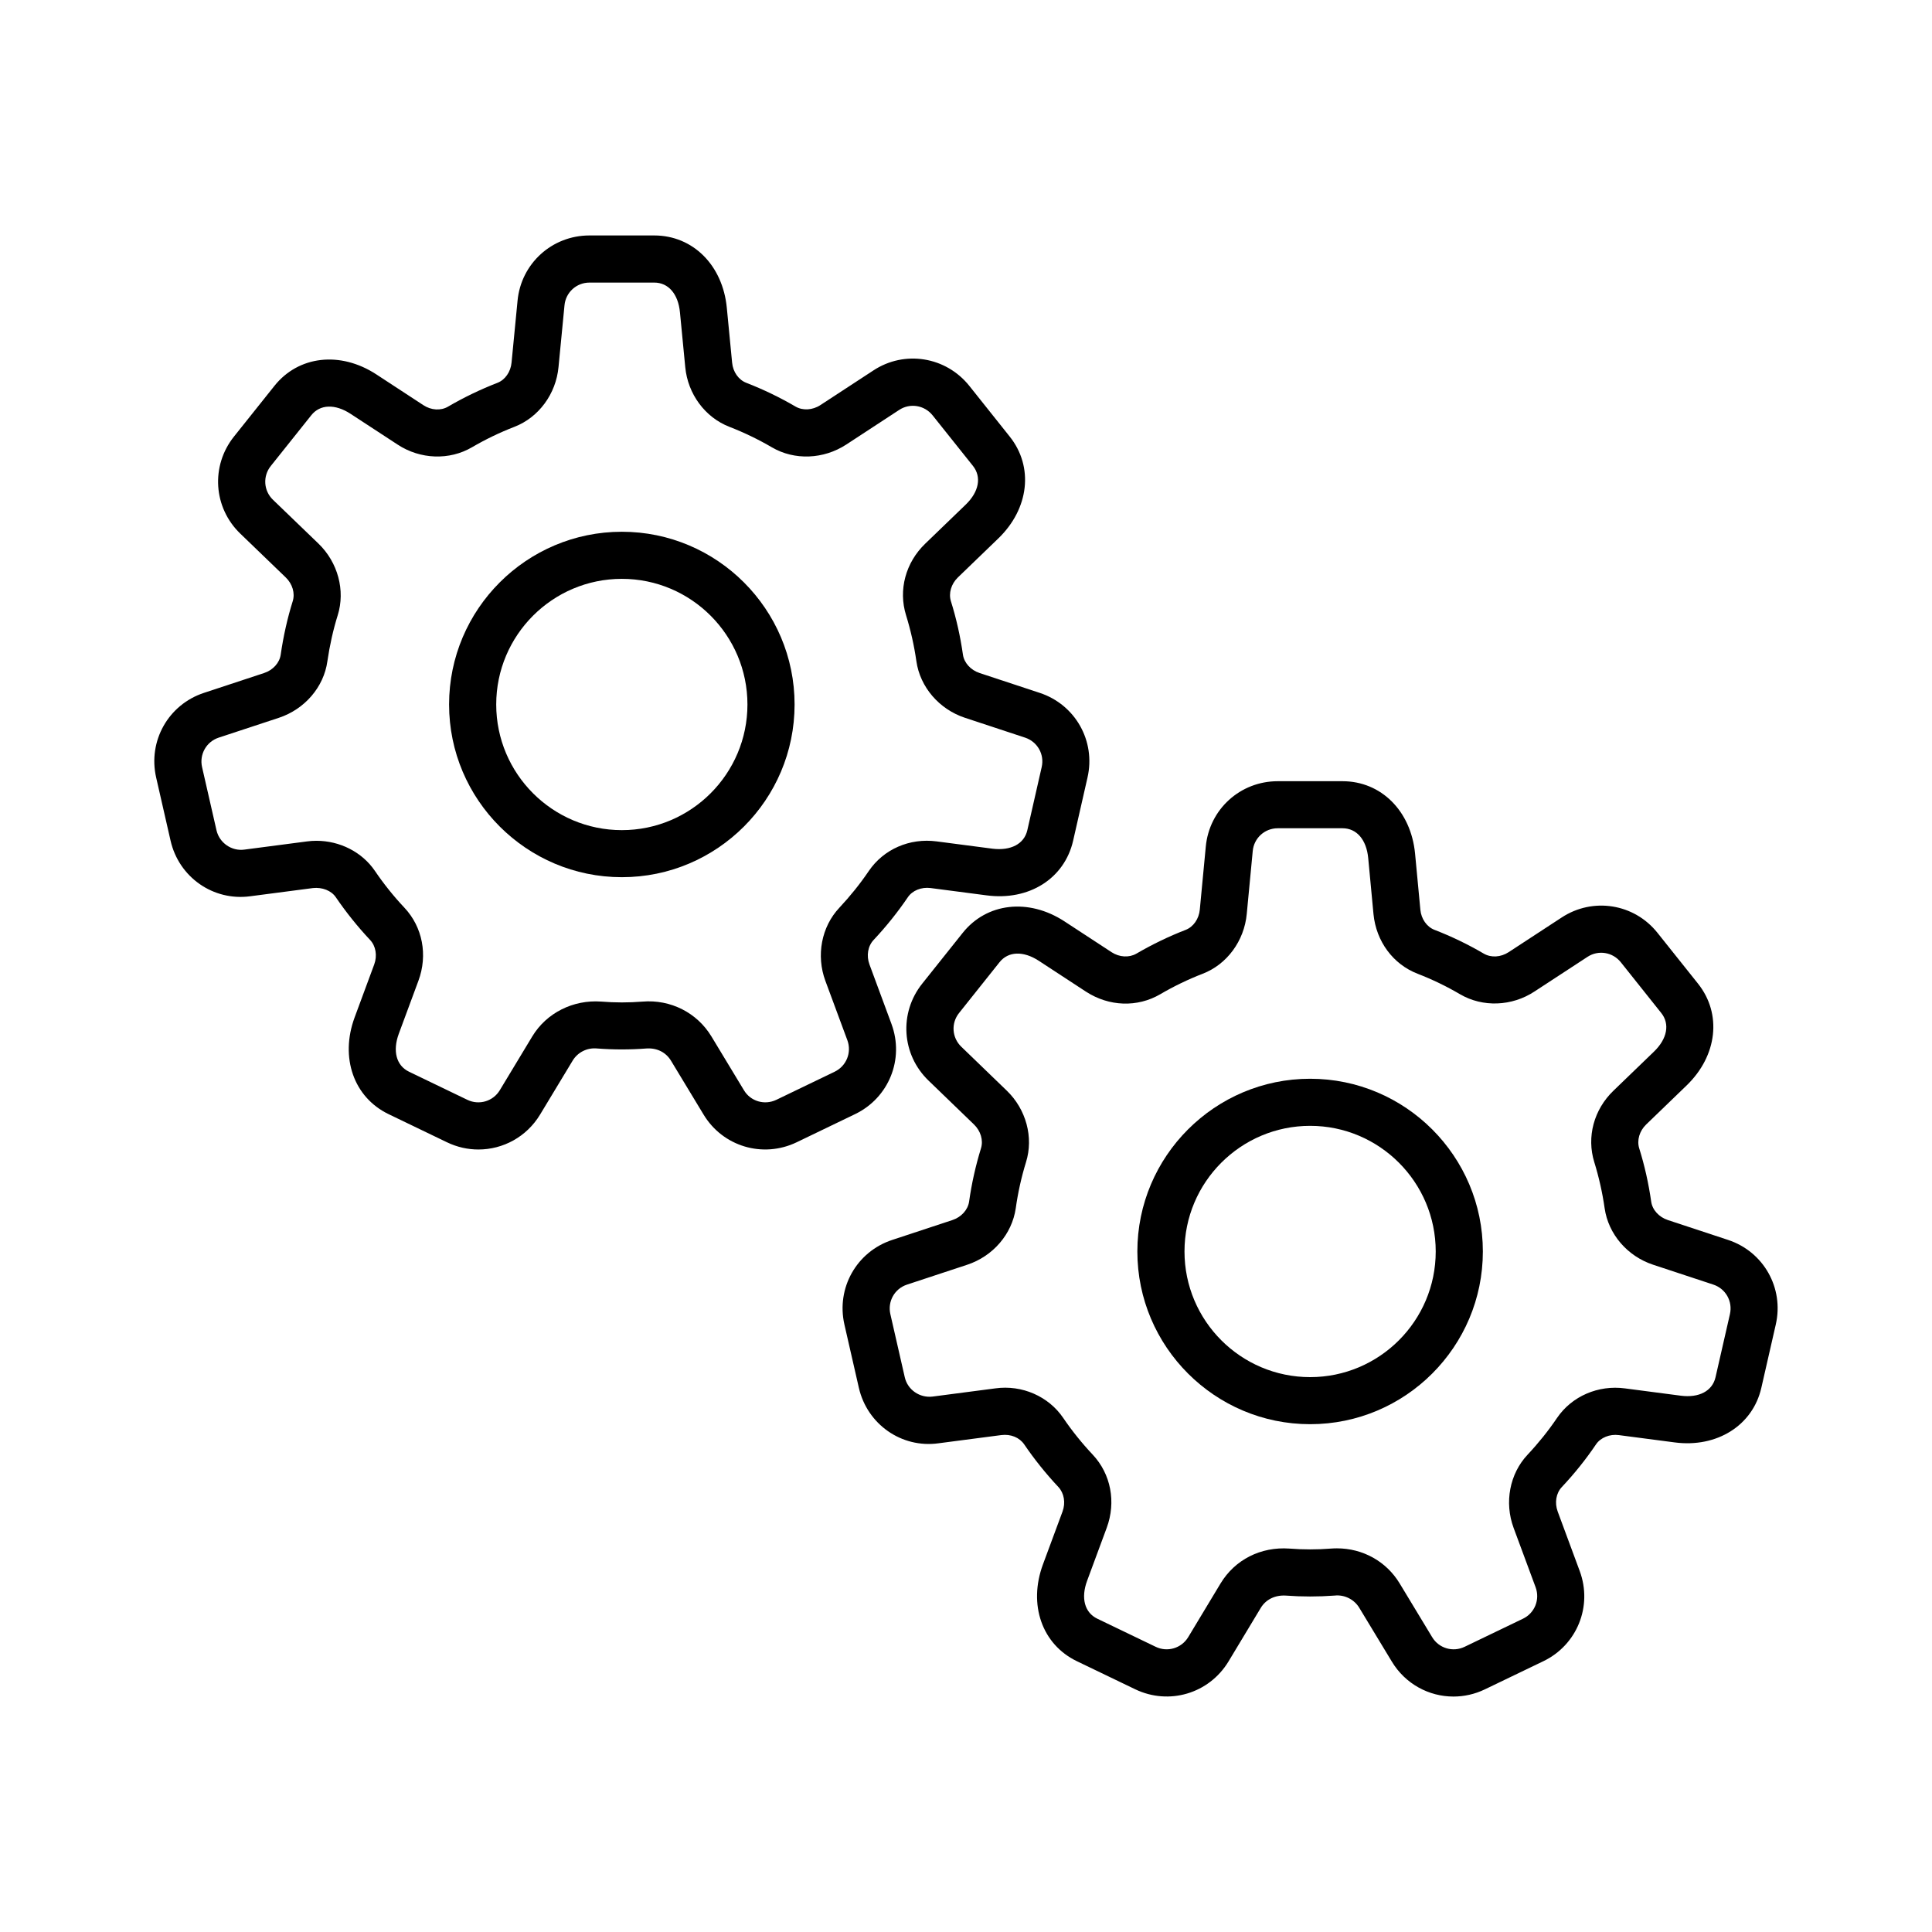 <?xml version="1.0" encoding="UTF-8"?>
<!-- The Best Svg Icon site in the world: iconSvg.co, Visit us! https://iconsvg.co -->
<svg fill="#000000" width="800px" height="800px" version="1.1" viewBox="144 144 512 512" xmlns="http://www.w3.org/2000/svg">
 <g>
  <path d="m380.26 415.38-5.836-15.773c-0.867-2.332-0.441-4.883 1.098-6.512 3.352-3.578 6.398-7.387 9.047-11.289 1.219-1.828 3.609-2.773 6.031-2.469l14.805 1.934c11.332 1.523 20.703-4.477 22.984-14.473l3.809-16.734c2.223-9.68-3.215-19.332-12.66-22.445l-15.934-5.262c-2.375-0.785-4.113-2.711-4.418-4.891-0.688-4.812-1.75-9.574-3.184-14.137-0.656-2.109 0.074-4.578 1.828-6.285l10.723-10.344c8.18-7.883 9.43-18.988 3.031-27.008l-10.707-13.438c-6.215-7.769-17.184-9.512-25.422-4.082l-14.043 9.18c-2.086 1.363-4.676 1.5-6.578 0.395-4.16-2.43-8.547-4.547-13.055-6.297-2.055-0.793-3.535-2.894-3.762-5.363l-1.402-14.5c-1.082-11.301-8.988-19.191-19.238-19.191h-17.168c-9.93 0-18.129 7.449-19.055 17.32l-1.586 16.359c-0.227 2.477-1.707 4.586-3.746 5.379-4.492 1.742-8.895 3.859-13.07 6.297-1.918 1.141-4.492 0.98-6.551-0.379l-12.492-8.172c-9.535-6.215-20.625-4.93-26.992 3.07l-10.723 13.438c-6.184 7.762-5.469 18.805 1.676 25.695l12.062 11.629c1.781 1.715 2.5 4.18 1.844 6.289-1.402 4.469-2.469 9.223-3.184 14.152-0.305 2.18-2.027 4.098-4.402 4.883l-15.949 5.262c-9.43 3.109-14.867 12.75-12.66 22.43l3.824 16.75c2.211 9.672 11.301 16.047 21.129 14.715l16.617-2.172c2.406-0.258 4.844 0.641 6.062 2.461 2.727 3.992 5.773 7.793 9.062 11.289 1.523 1.621 1.949 4.168 1.098 6.488l-5.195 14.043c-3.93 10.641-0.227 21.18 8.988 25.629l15.477 7.457c2.711 1.305 5.543 1.918 8.348 1.918 6.504 0 12.766-3.336 16.344-9.27l8.605-14.25c1.324-2.215 3.84-3.535 6.566-3.246 4.266 0.328 8.684 0.328 12.949 0 2.848-0.215 5.238 1.027 6.578 3.254l8.605 14.227c5.117 8.508 15.734 11.668 24.691 7.367l15.477-7.457c8.938-4.305 13.094-14.562 9.652-23.871zm-15.066 12.637-15.477 7.457c-3.121 1.477-6.824 0.395-8.574-2.566l-8.605-14.234c-3.793-6.285-10.828-9.863-18.266-9.238-3.609 0.289-7.328 0.297-10.969-0.008-7.371-0.527-14.457 2.961-18.25 9.238l-8.605 14.258c-1.781 2.945-5.484 4.031-8.574 2.551l-15.477-7.457c-3.367-1.621-4.402-5.484-2.711-10.066l5.195-14.027c2.527-6.816 1.113-14.234-3.703-19.367-2.848-3.023-5.484-6.312-7.828-9.766-3.398-4.996-9.293-7.973-15.492-7.973-0.836 0-1.676 0.055-2.512 0.168l-16.617 2.172c-3.32 0.449-6.578-1.758-7.356-5.117l-3.824-16.75c-0.762-3.367 1.129-6.727 4.402-7.809l15.965-5.262c6.84-2.269 11.898-8.148 12.84-14.965 0.625-4.25 1.539-8.363 2.742-12.207 2.055-6.566 0.047-14.023-5.102-18.988l-12.062-11.621c-2.484-2.398-2.727-6.246-0.578-8.941l10.723-13.438c2.316-2.934 6.32-3.07 10.418-0.395l12.492 8.164c6 3.938 13.711 4.195 19.68 0.707 3.594-2.102 7.387-3.93 11.273-5.43 6.414-2.484 11-8.699 11.668-15.828l1.586-16.359c0.32-3.434 3.168-6.031 6.625-6.031h17.168c3.746 0 6.352 3.023 6.809 7.906l1.402 14.5c0.672 7.121 5.254 13.32 11.684 15.812 3.883 1.508 7.676 3.336 11.258 5.43 6.016 3.527 13.711 3.191 19.711-0.715l14.043-9.188c2.879-1.891 6.688-1.266 8.852 1.434l10.707 13.418c2.316 2.926 1.586 6.856-1.934 10.25l-10.723 10.344c-5.211 5.012-7.16 12.277-5.086 18.957 1.219 3.945 2.148 8.043 2.742 12.203 0.977 6.832 6.016 12.711 12.855 14.98l15.949 5.262c3.273 1.082 5.18 4.434 4.402 7.809l-3.809 16.734c-0.836 3.648-4.387 5.477-9.215 4.891l-14.805-1.934c-7.176-0.945-14.043 2.062-17.977 7.828-2.285 3.375-4.922 6.656-7.812 9.75-4.754 5.043-6.199 12.66-3.703 19.391l5.836 15.758c1.172 3.234-0.273 6.809-3.383 8.309z"/>
  <path d="m308.8 284.92c-25.242 0-45.789 20.531-45.789 45.773 0 25.242 20.551 45.773 45.789 45.773 25.242 0 45.773-20.531 45.773-45.773 0-25.238-20.535-45.773-45.773-45.773zm0 79.074c-18.371 0-33.297-14.934-33.297-33.297s14.93-33.297 33.297-33.297c18.355 0 33.281 14.934 33.281 33.297s-14.926 33.297-33.281 33.297z"/>
  <path d="m601.95 472.59-15.965-5.269c-2.359-0.785-4.098-2.703-4.402-4.883-0.688-4.812-1.75-9.574-3.184-14.145-0.641-2.109 0.074-4.57 1.828-6.269l10.738-10.367c8.164-7.875 9.414-18.98 3.016-26.992l-10.707-13.426c-6.184-7.793-17.137-9.527-25.422-4.09l-14.043 9.18c-2.102 1.371-4.66 1.508-6.582 0.395-4.144-2.43-8.531-4.555-13.07-6.305-2.039-0.793-3.519-2.894-3.746-5.34l-1.402-14.852c-1.082-11.309-8.988-19.199-19.223-19.199h-17.184c-9.93 0-18.129 7.449-19.055 17.336l-1.586 16.68c-0.227 2.484-1.707 4.586-3.746 5.379-4.477 1.73-8.867 3.856-13.07 6.305-1.918 1.105-4.492 0.961-6.551-0.379l-12.492-8.172c-9.504-6.207-20.609-4.957-26.992 3.062l-10.707 13.426c-6.199 7.762-5.484 18.812 1.676 25.707l12.051 11.637c1.766 1.715 2.5 4.176 1.844 6.297-1.418 4.602-2.484 9.359-3.152 14.129-0.32 2.184-2.055 4.106-4.418 4.891l-15.965 5.269c-9.43 3.102-14.867 12.742-12.66 22.422l3.824 16.75c2.211 9.68 11.316 16.086 21.129 14.715l16.617-2.172c2.543-0.32 4.828 0.648 6.078 2.469 2.695 3.961 5.742 7.762 9.047 11.281 1.523 1.629 1.965 4.18 1.113 6.496l-5.195 14.023c-3.945 10.664-0.242 21.211 8.988 25.652l15.477 7.449c8.926 4.281 19.527 1.156 24.691-7.348l8.574-14.234c1.34-2.215 3.762-3.418 6.609-3.254 4.266 0.32 8.637 0.32 12.934 0 2.652-0.297 5.227 1.02 6.566 3.254l8.621 14.242c3.578 5.934 9.84 9.262 16.328 9.262 2.801 0 5.652-0.617 8.348-1.918l15.477-7.449c8.926-4.297 13.086-14.562 9.641-23.883l-5.836-15.766c-0.867-2.34-0.441-4.891 1.098-6.512 3.336-3.551 6.383-7.348 9.047-11.297 1.219-1.812 3.656-2.781 6.047-2.461l14.789 1.934c11.164 1.484 20.715-4.469 22.984-14.48l3.824-16.75c2.219-9.68-3.219-19.324-12.648-22.43zm0.504 19.648-3.824 16.75c-0.836 3.648-4.371 5.516-9.215 4.883l-14.789-1.934c-7.051-0.945-14.059 2.047-17.988 7.82-2.301 3.406-4.938 6.688-7.812 9.75-4.754 5.043-6.199 12.66-3.703 19.398l5.836 15.75c1.188 3.254-0.242 6.824-3.367 8.324l-15.477 7.449c-3.078 1.477-6.793 0.395-8.574-2.559l-8.605-14.227c-3.519-5.848-9.777-9.316-16.617-9.316-0.535 0-1.082 0.016-1.629 0.062-3.594 0.289-7.371 0.289-10.969 0-7.617-0.543-14.457 2.945-18.266 9.246l-8.574 14.234c-1.797 2.953-5.516 4.035-8.59 2.559l-15.477-7.449c-3.383-1.621-4.418-5.484-2.711-10.078l5.195-14.035c2.512-6.824 1.098-14.234-3.703-19.352-2.879-3.055-5.516-6.344-7.828-9.742-3.856-5.691-10.891-8.836-18.02-7.836l-16.617 2.172c-3.336 0.402-6.582-1.73-7.356-5.117l-3.824-16.75c-0.762-3.367 1.129-6.719 4.402-7.801l15.965-5.269c6.84-2.254 11.883-8.125 12.871-14.98 0.578-4.129 1.492-8.242 2.711-12.195 2.055-6.566 0.047-14.016-5.102-18.973l-12.051-11.637c-2.484-2.398-2.742-6.238-0.578-8.934l10.707-13.441c2.316-2.918 6.305-3.07 10.418-0.391l12.504 8.18c6.125 3.969 13.617 4.211 19.664 0.691 3.609-2.117 7.402-3.945 11.258-5.438 6.43-2.469 11.012-8.691 11.684-15.844l1.586-16.68c0.32-3.434 3.168-6.031 6.625-6.031h17.184c3.731 0 6.336 3.031 6.793 7.898l1.402 14.875c0.715 7.227 5.195 13.273 11.684 15.781 3.898 1.508 7.676 3.336 11.273 5.445 6 3.504 13.727 3.199 19.695-0.73l14.043-9.18c2.879-1.895 6.688-1.285 8.852 1.426l10.707 13.438c2.332 2.918 1.586 6.84-1.918 10.23l-10.738 10.359c-5.211 5.012-7.16 12.27-5.086 18.949 1.219 3.945 2.148 8.051 2.742 12.207 0.977 6.848 6.016 12.719 12.855 14.973l15.965 5.269c3.258 1.082 5.148 4.434 4.387 7.797z"/>
  <path d="m491.2 429.88c-25.242 0-45.789 20.531-45.789 45.773s20.551 45.773 45.789 45.773c25.242 0 45.773-20.531 45.773-45.773 0.004-25.238-20.531-45.773-45.773-45.773zm0 79.074c-18.371 0-33.297-14.934-33.297-33.297 0-18.363 14.93-33.297 33.297-33.297 18.355 0 33.281 14.934 33.281 33.297 0.004 18.363-14.926 33.297-33.281 33.297z"/>
 </g>
</svg>
